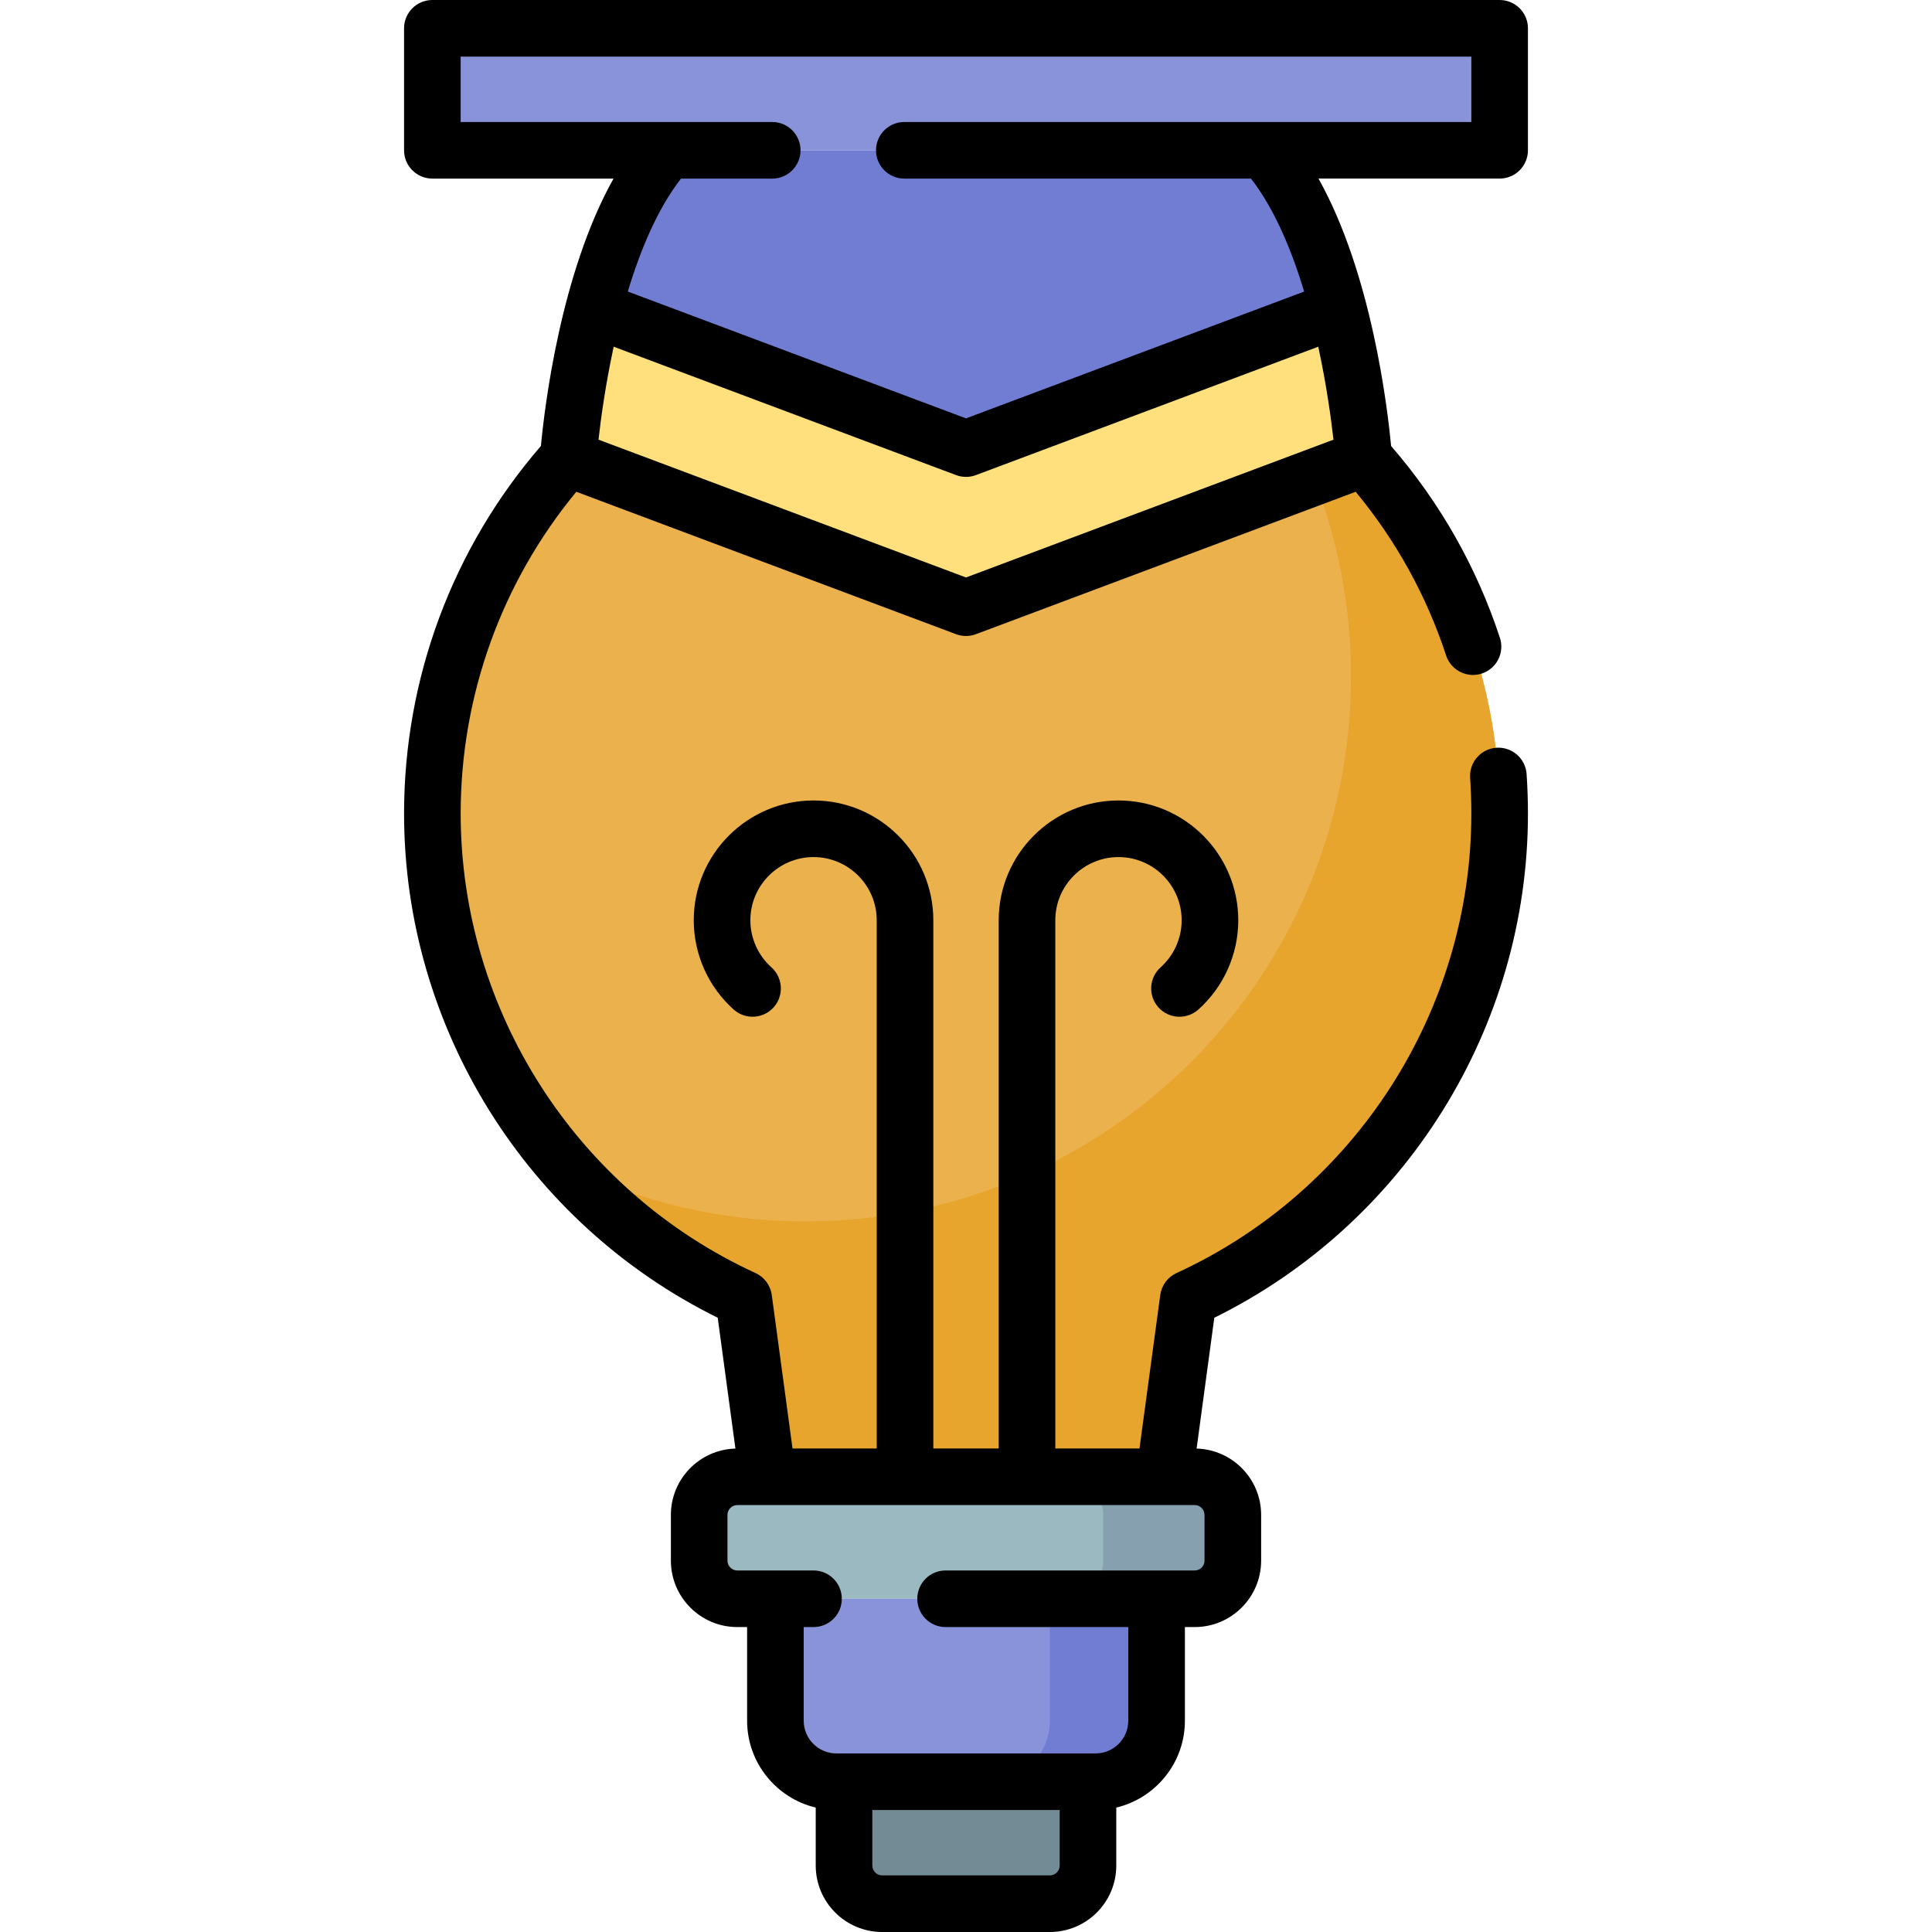 <svg id="Capa_1" enable-background="new 0 0 512 512" height="512" viewBox="0 0 512 512" width="512" xmlns="http://www.w3.org/2000/svg"><g><g><path d="m278.224 504.5h-44.447c-5.579 0-10.102-4.523-10.102-10.102v-22.224h64.65v22.224c0 5.579-4.522 10.102-10.101 10.102z" fill="#738b95"/></g><g><path d="m397.423 215.593c0-78.106-63.317-141.423-141.423-141.423s-141.423 63.317-141.423 141.423c0 57.078 33.818 106.252 82.506 128.596l6.388 47.173h105.057l6.388-47.173c48.689-22.343 82.507-71.517 82.507-128.596z" fill="#eab14d"/></g><g><path d="m331.76 96.16c16.545 23.497 26.266 52.146 26.266 83.067 0 79.779-64.674 144.453-144.453 144.453-22.963 0-44.67-5.367-63.948-14.901 13.069 14.905 29.22 27.04 47.459 35.41l6.388 47.173h105.057l6.388-47.173c48.689-22.344 82.506-71.518 82.506-128.596 0-50.232-26.193-94.343-65.663-119.433z" fill="#e7a52e"/></g><g><g><path d="m114.577 7.5h282.846v32.325h-282.846z" fill="#8993da"/></g><g><path d="m256 118.881-98.673-37.003c-5.418 20.77-6.735 39.638-6.735 39.638l105.408 39.529 105.408-39.528s-1.317-18.868-6.735-39.638z" fill="#ffe07d"/></g><g><path d="m256 118.881 98.673-37.003c-3.971-15.222-10.144-31.466-19.617-42.054h-158.112c-9.473 10.588-15.646 26.832-19.617 42.054z" fill="#707dd3"/></g></g><g><path d="m316.61 423.687h-121.22c-5.579 0-10.102-4.523-10.102-10.102v-12.122c0-5.579 4.523-10.102 10.102-10.102h121.22c5.579 0 10.102 4.523 10.102 10.102v12.122c-.001 5.579-4.523 10.102-10.102 10.102z" fill="#9bb9c1"/></g><g><path d="m316.61 391.362h-34.346c5.579 0 10.102 4.523 10.102 10.102v12.122c0 5.579-4.523 10.102-10.102 10.102h34.346c5.579 0 10.102-4.523 10.102-10.102v-12.122c-.001-5.58-4.523-10.102-10.102-10.102z" fill="#86a0af"/></g><g><path d="m290.346 472.175h-68.691c-8.926 0-16.163-7.236-16.163-16.163v-32.325h101.016v32.325c0 8.927-7.236 16.163-16.162 16.163z" fill="#8993da"/></g><g><path d="m278.224 423.687v32.325c0 8.926-7.236 16.163-16.163 16.163h28.285c8.926 0 16.163-7.236 16.163-16.163v-32.325z" fill="#707dd3"/></g><path d="m397.42 47.33c4.143 0 7.5-3.358 7.5-7.5v-32.33c0-4.142-3.357-7.5-7.5-7.5h-282.84c-4.142 0-7.5 3.358-7.5 7.5v32.33c0 4.142 3.358 7.5 7.5 7.5h48.011c-14.042 25.039-18.279 60.598-19.244 70.863-23.402 27.061-36.266 61.542-36.266 97.397 0 56.647 32.487 108.642 83.121 133.626l4.69 34.669c-9.473.268-17.101 8.039-17.101 17.575v12.13c0 9.705 7.896 17.6 17.6 17.6h2.602v24.822c0 11.161 7.77 20.536 18.183 23.015v15.371c0 9.706 7.896 17.602 17.602 17.602h44.447c9.705 0 17.602-7.896 17.602-17.602v-15.371c10.413-2.479 18.183-11.854 18.183-23.015v-24.822h2.603c9.704 0 17.6-7.896 17.6-17.6v-12.13c0-9.536-7.628-17.307-17.1-17.575l4.689-34.669c50.635-24.985 83.121-76.979 83.121-133.626 0-3.392-.12-6.907-.356-10.45-.276-4.133-3.854-7.257-7.983-6.983-4.133.276-7.26 3.85-6.983 7.983.215 3.21.323 6.39.323 9.45 0 52.192-30.671 99.995-78.139 121.784-2.335 1.072-3.959 3.265-4.304 5.811l-5.501 40.675h-22.313v-139.982c0-9.232 7.511-16.744 16.743-16.744s16.744 7.511 16.744 16.744c0 4.757-2.035 9.307-5.583 12.481-3.086 2.763-3.349 7.504-.587 10.59 2.762 3.087 7.504 3.35 10.591.587 6.723-6.017 10.579-14.641 10.579-23.659 0-17.503-14.24-31.744-31.744-31.744-17.503 0-31.743 14.24-31.743 31.744v139.983h-17.326v-139.982c0-17.503-14.24-31.744-31.744-31.744-17.503 0-31.744 14.24-31.744 31.744 0 9.019 3.856 17.642 10.58 23.659 3.086 2.761 7.827 2.499 10.59-.587 2.762-3.086 2.5-7.828-.587-10.59-3.548-3.175-5.583-7.725-5.583-12.481 0-9.232 7.511-16.744 16.744-16.744s16.744 7.511 16.744 16.744v139.981h-22.313l-5.502-40.675c-.344-2.546-1.968-4.739-4.303-5.811-47.467-21.789-78.139-69.592-78.139-121.784 0-31.226 10.85-61.292 30.648-85.262l100.638 37.74c.849.318 1.741.478 2.633.478s1.784-.159 2.634-.478l100.636-37.739c10.686 12.915 18.743 27.481 23.965 43.381 1.037 3.159 3.972 5.162 7.125 5.162.775 0 1.564-.121 2.341-.376 3.936-1.292 6.078-5.53 4.786-9.465-6.16-18.758-15.86-35.843-28.833-50.832-.963-10.258-5.199-45.826-19.244-70.868h48.007zm-119.196 449.67h-44.447c-1.435 0-2.602-1.167-2.602-2.602v-14.724h49.65v14.724c0 1.435-1.167 2.602-2.601 2.602zm40.986-95.54v12.13c0 1.434-1.166 2.6-2.6 2.6h-66.02c-4.142 0-7.5 3.358-7.5 7.5s3.358 7.5 7.5 7.5h48.418v24.822c0 4.776-3.886 8.663-8.662 8.663h-68.691c-4.776 0-8.663-3.886-8.663-8.663v-24.822h2.598c4.142 0 7.5-3.358 7.5-7.5s-3.358-7.5-7.5-7.5h-20.2c-1.434 0-2.6-1.167-2.6-2.6v-12.13c0-1.434 1.167-2.6 2.6-2.6h121.22c1.434 0 2.6 1.166 2.6 2.6zm-63.21-248.425-97.39-36.521c.615-5.489 1.836-14.528 4.025-24.634l90.732 34.024c.849.318 1.741.478 2.633.478s1.784-.159 2.634-.478l90.72-34.02c2.19 10.104 3.415 19.143 4.032 24.631zm89.611-75.768-89.611 33.605-89.623-33.609c3.313-11.013 7.874-21.919 14.09-29.933h24.182c4.142 0 7.5-3.358 7.5-7.5s-3.358-7.5-7.5-7.5h-82.57v-17.33h267.84v17.33h-150.269c-4.142 0-7.5 3.358-7.5 7.5s3.358 7.5 7.5 7.5h91.882c6.208 8.007 10.766 18.917 14.079 29.937z"/></g></svg>